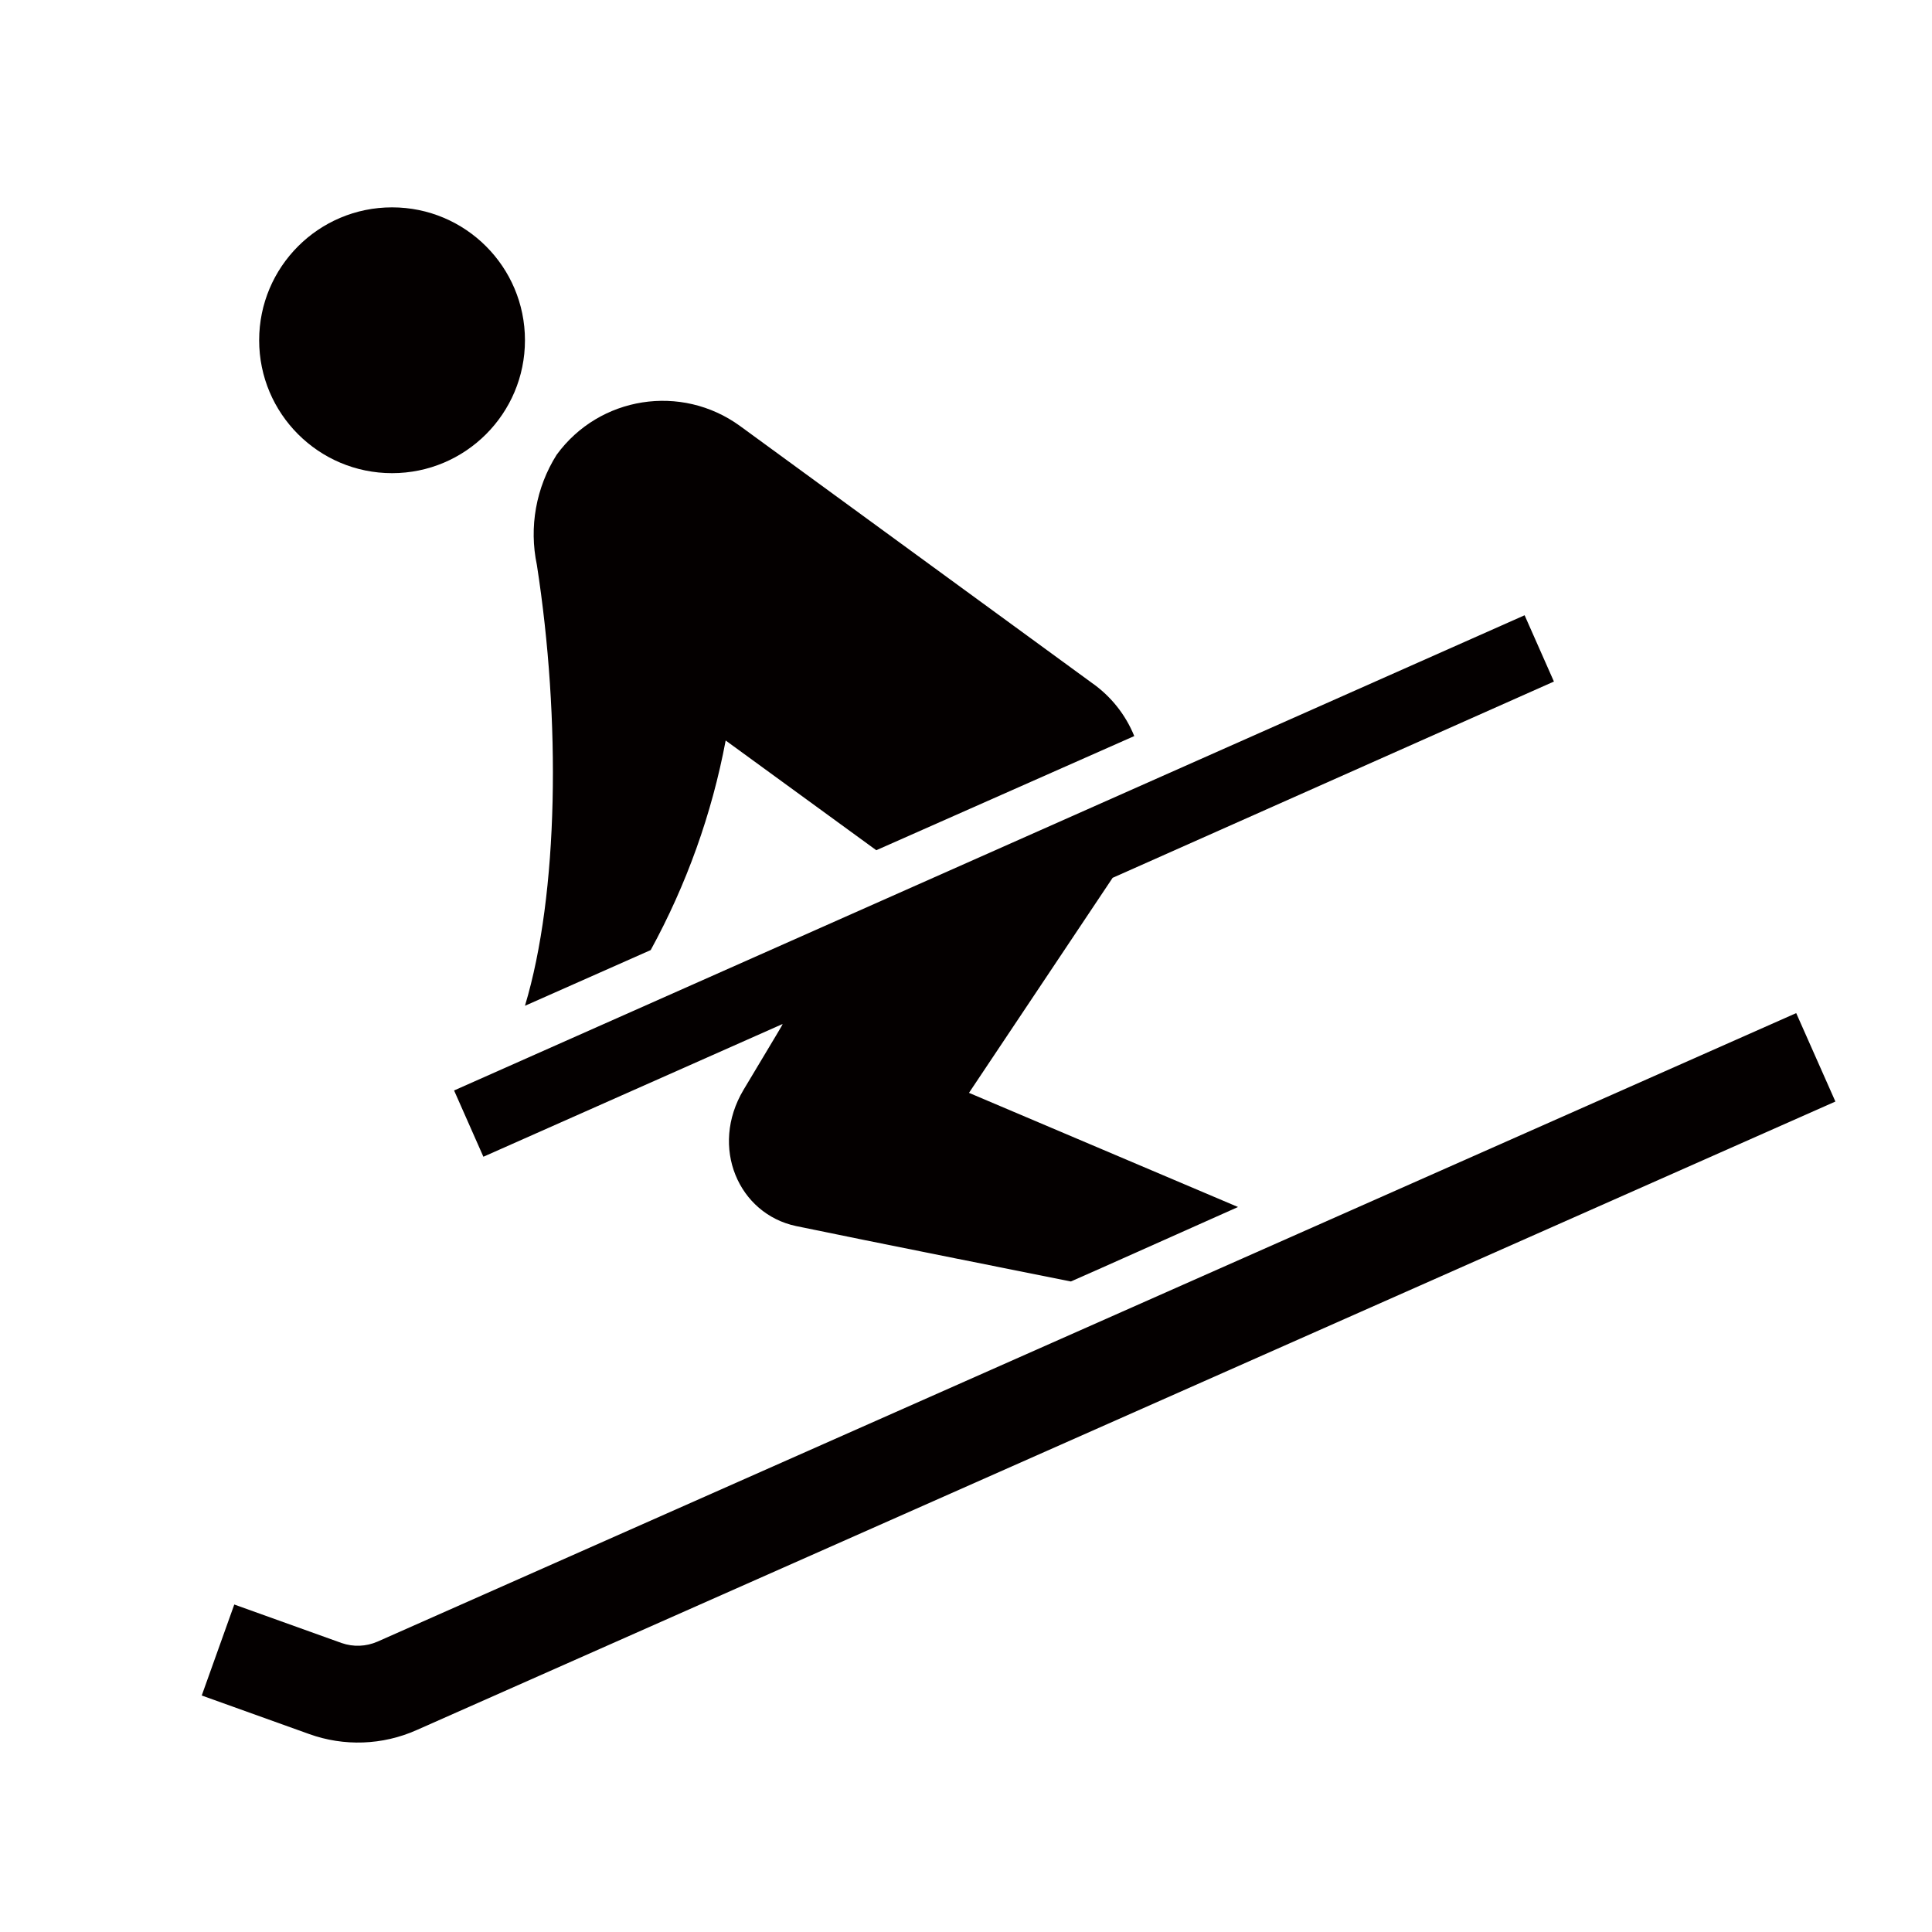 <?xml version="1.0" encoding="UTF-8"?>
<svg xmlns="http://www.w3.org/2000/svg" baseProfile="tiny" version="1.2" viewBox="0 0 113.39 113.39">
  <!-- Generator: Adobe Illustrator 28.7.4, SVG Export Plug-In . SVG Version: 1.2.0 Build 166)  -->
  <g>
    <g id="_レイヤー_1" data-name="レイヤー_1">
      <g id="_編集モード" data-name="編集モード">
        <circle cx="23.01" cy="19.97" r="7.8" fill="#040000"/>
        <path d="M38.19,55.76c2.1-3.84,3.59-7.99,4.4-12.3l8.84,6.44,15.14-6.7c-.51-1.26-1.38-2.35-2.5-3.13l-20.64-15.07c-3.44-2.5-8.25-1.75-10.76,1.69,0,0,0,0,0,0-1.21,1.92-1.63,4.24-1.16,6.47,1.41,9.08,1.28,19.29-.7,25.87l7.38-3.27Z" fill="#040000"/>
        <path d="M105.42,59.46L22.15,96.35c-.67.29-1.41.32-2.1.08l-6.3-2.26-1.91,5.34,6.3,2.26c2.05.74,4.31.66,6.31-.23l83.27-36.89-2.3-5.19ZM21,96.59h-.29.33-.04Z" fill="#040000"/>
        <path d="M65.3,51.52l25.9-11.52-1.72-3.89-62.83,27.89,1.72,3.89,17.56-7.79c0,.06-.28.49-2.29,3.86-2.01,3.37-.29,7.29,3.09,8s16.12,3.25,16.12,3.25l1.81-.8,8-3.57-15.79-6.7,8.43-12.62Z" fill="#040000"/>
        <path d="M21,96.59h-.33.33Z" fill="#040000"/>
      </g>
    </g>
  </g>
</svg>
